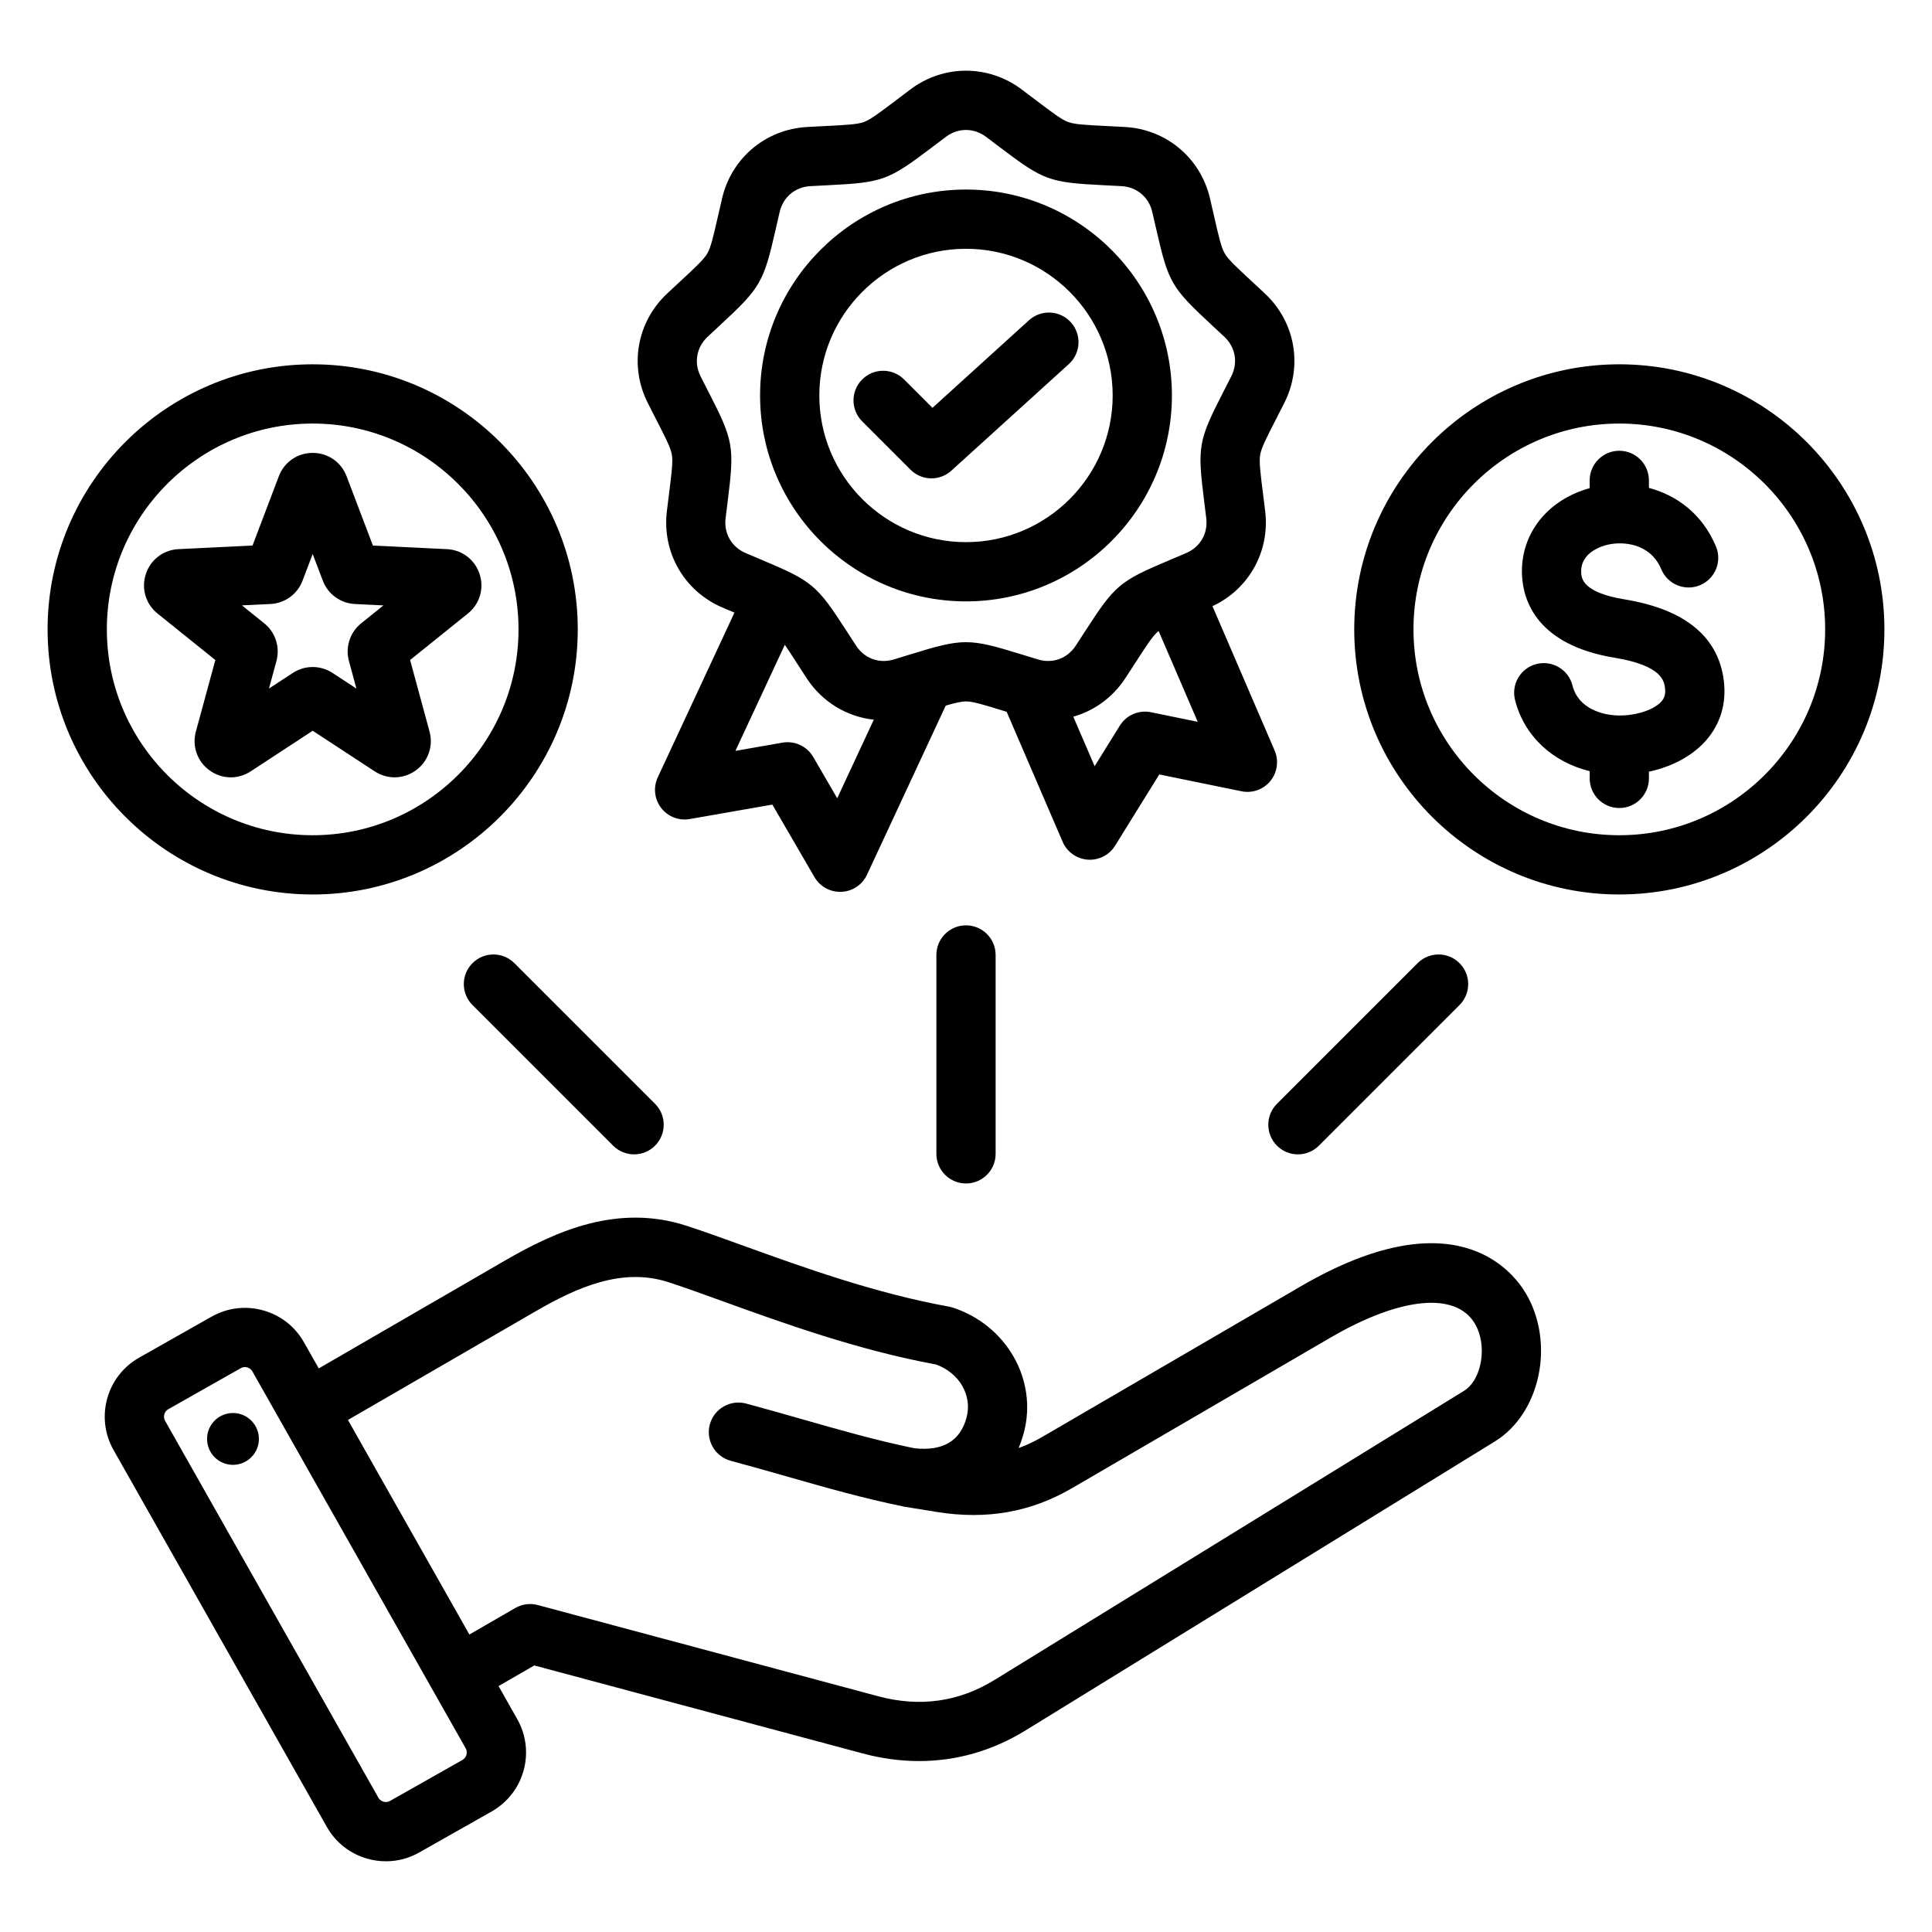 <?xml version="1.0" encoding="UTF-8"?>
<svg width="1200pt" height="1200pt" version="1.1" viewBox="0 0 1200 1200" xmlns="http://www.w3.org/2000/svg">
 <path d="m807.9 798.99-160.66 93.574c-4.789 2.789-9.613 5.062-14.562 6.836 1.25-2.977 2.324-6.113 3.211-9.387 8.789-32.789-10.637-66.988-44.199-77.875-0.789-0.25-1.586-0.449-2.414-0.602-45.836-8.262-91.227-24.676-127.7-37.863-12.75-4.613-24.801-8.961-35.074-12.301-42.688-13.852-80.887 3.074-112.62 21.449l-115.9 67.113-9.211-16.262c-5.523-9.75-14.523-16.789-25.375-19.789-10.836-3-22.188-1.613-31.938 3.898l-45.074 25.492c-20.176 11.426-27.301 37.137-15.887 57.312l132.52 234.16c5.523 9.75 14.539 16.789 25.375 19.789 3.75 1.039 7.562 1.551 11.336 1.551 7.164 0 14.211-1.836 20.602-5.449l45.074-25.512c20.188-11.426 27.312-37.137 15.887-57.312l-11.637-20.562 22.199-12.812 204.11 54.688c11.711 3.137 23.375 4.699 34.852 4.699 23.211 0 45.637-6.387 66.137-19.012l291.56-179.52c28.398-17.488 37.488-61.426 19.074-92.188-8.898-14.867-45.285-59.105-139.69-4.117zm-520.61 294.11-45.074 25.512c-1.625 0.914-3.188 0.688-3.988 0.461-0.789-0.227-2.262-0.824-3.176-2.449l-132.53-234.16c-1.398-2.477-0.5-5.762 1.988-7.164l45.074-25.512c0.898-0.5 1.773-0.664 2.523-0.664 0.602 0 1.113 0.102 1.461 0.199 0.801 0.227 2.262 0.824 3.176 2.449l132.52 234.16c1.406 2.481 0.492 5.766-1.98 7.168zm621.94-229.16-291.56 179.54c-22.113 13.613-46.387 17.012-72.164 10.102l-211.48-56.664c-4.711-1.262-9.738-0.602-13.961 1.836l-28.523 16.477-75.426-133.27 116.21-67.289c25.961-15.039 53.977-27.648 82.824-18.289 9.699 3.148 20.926 7.199 33.914 11.898 37.426 13.523 83.914 30.336 132.31 39.227 14.523 5.227 22.648 19.227 18.961 32.988-3.926 14.625-14.863 21-32.539 19.012-23.414-4.824-45.75-11.199-69.363-17.949-11.301-3.227-22.988-6.562-35.023-9.789-9.812-2.625-19.898 3.199-22.539 13.012-2.625 9.812 3.199 19.898 13.012 22.539 11.738 3.148 23.273 6.438 34.438 9.625 24.602 7.023 47.824 13.664 72.926 18.789 0.125 0.023 0.613 0.113 0.738 0.137l19.988 3.25c30.863 4.938 58.273 0.113 83.789-14.75l160.66-93.574c43.375-25.262 77.699-28.625 89.586-8.773 8.039 13.398 4.539 34.945-6.785 41.922zm-748.6 27.477c1.289 8.801-4.801 16.961-13.602 18.25-8.801 1.289-16.961-4.801-18.25-13.602-1.289-8.801 4.801-16.961 13.602-18.25 8.789-1.289 16.961 4.801 18.25 13.602zm246.94-630.86c5.789 11.273 8.977 17.488 9.727 21.801 0.762 4.301-0.113 11.238-1.688 23.812-0.426 3.398-0.898 7.188-1.414 11.449-3.051 25.574 10.801 49.562 34.477 59.711 2.699 1.148 5.188 2.211 7.512 3.188l-47.637 102.31c-2.887 6.211-2.086 13.523 2.074 18.961 4.176 5.438 11.012 8.113 17.773 6.938l51.324-8.977 26.176 45.051c3.301 5.688 9.375 9.148 15.914 9.148 0.273 0 0.562-0.012 0.836-0.012 6.852-0.312 12.949-4.398 15.852-10.613l48.914-105.05c5.789-1.688 9.711-2.602 12.602-2.602 4.375 0 11.039 2.062 23.148 5.801 0.676 0.211 1.387 0.426 2.102 0.648l34.773 80.75c2.711 6.301 8.699 10.562 15.539 11.074 0.461 0.039 0.914 0.051 1.375 0.051 6.324 0 12.262-3.262 15.637-8.699l27.477-44.273 51.051 10.449c6.711 1.387 13.637-1.102 17.961-6.414 4.324-5.312 5.336-12.602 2.625-18.887l-38.613-89.664c22.602-10.551 35.727-33.949 32.75-58.887-0.512-4.262-0.988-8.051-1.414-11.449-1.574-12.574-2.449-19.5-1.688-23.812 0.762-4.301 3.949-10.512 9.727-21.801 1.562-3.051 3.301-6.449 5.238-10.273 11.625-22.988 6.812-50.273-11.977-67.898-3.125-2.938-5.926-5.523-8.438-7.863-9.289-8.625-14.414-13.375-16.602-17.148-2.188-3.789-3.738-10.586-6.562-22.949-0.762-3.336-1.613-7.062-2.586-11.238-5.875-25.074-27.102-42.887-52.812-44.312-4.273-0.238-8.086-0.426-11.512-0.602-12.664-0.625-19.637-0.977-23.738-2.477-4.113-1.5-9.676-5.711-19.773-13.363-2.738-2.074-5.773-4.375-9.211-6.949-20.613-15.438-48.324-15.438-68.949 0-3.438 2.574-6.477 4.875-9.199 6.949-10.102 7.648-15.676 11.875-19.773 13.363-4.113 1.5-11.086 1.836-23.738 2.477-3.426 0.176-7.238 0.363-11.512 0.602-25.711 1.426-46.938 19.238-52.812 44.312-0.977 4.176-1.824 7.898-2.586 11.238-2.824 12.363-4.375 19.164-6.562 22.949-2.188 3.789-7.301 8.539-16.602 17.148-2.512 2.324-5.312 4.926-8.438 7.863-18.773 17.625-23.586 44.914-11.977 67.898 1.918 3.832 3.668 7.219 5.231 10.27zm112.44 235.26-14.914-25.664c-3.875-6.664-11.477-10.188-19.074-8.887l-29.238 5.113 30.688-65.898c2.012 2.938 4.363 6.562 7.289 11.102 1.863 2.875 3.926 6.086 6.273 9.676 9.699 14.824 25.039 23.938 41.699 25.75zm194.86-53.438c-7.551-1.551-15.262 1.773-19.324 8.324l-15.648 25.211-13.25-30.762c12.938-3.676 24.488-11.914 32.324-23.898 2.352-3.586 4.414-6.789 6.273-9.676 6.875-10.648 10.664-16.512 14.012-19.324 0.125-0.102 0.273-0.199 0.398-0.301l24.273 56.375zm-275.39-233.15c3.062-2.875 5.812-5.426 8.273-7.711 24.625-22.852 26.539-26.148 34-58.898 0.75-3.273 1.586-6.938 2.539-11.039 2.148-9.176 9.613-15.438 19.023-15.961 4.199-0.238 7.938-0.426 11.301-0.586 33.551-1.676 37.137-2.977 63.914-23.262 2.688-2.039 5.664-4.301 9.039-6.812 7.551-5.648 17.289-5.648 24.836 0 3.375 2.523 6.352 4.789 9.039 6.812 26.773 20.289 30.363 21.586 63.914 23.262 3.363 0.164 7.102 0.352 11.301 0.586 9.414 0.523 16.875 6.789 19.023 15.961 0.961 4.102 1.789 7.75 2.539 11.023 7.477 32.75 9.375 36.051 34 58.898 2.461 2.289 5.211 4.836 8.273 7.711 6.875 6.449 8.562 16.051 4.312 24.461-1.898 3.75-3.613 7.086-5.137 10.086-15.324 29.887-15.988 33.648-11.812 66.977 0.414 3.336 0.887 7.051 1.387 11.238 1.113 9.363-3.762 17.801-12.426 21.512-3.875 1.664-7.324 3.113-10.426 4.426-30.949 13.039-33.875 15.5-52.102 43.711-1.824 2.824-3.852 5.977-6.164 9.488-5.164 7.887-14.324 11.227-23.336 8.5-4.023-1.211-7.602-2.324-10.824-3.312-16.051-4.949-25.023-7.426-34.012-7.426-8.977 0-17.961 2.477-34 7.426-3.211 0.988-6.801 2.102-10.824 3.312-9.023 2.727-18.188-0.613-23.336-8.5-2.301-3.523-4.336-6.664-6.164-9.488-18.227-28.227-21.148-30.676-52.102-43.711-3.102-1.301-6.551-2.762-10.426-4.414-8.664-3.711-13.539-12.148-12.426-21.512 0.5-4.176 0.961-7.898 1.387-11.238 4.176-33.324 3.523-37.086-11.812-66.977-1.539-2.988-3.25-6.324-5.137-10.086-4.199-8.41-2.5-18.008 4.363-24.457zm160.52 164.3c70.523 0 127.9-57.375 127.9-127.9s-57.375-127.9-127.9-127.9-127.9 57.375-127.9 127.9 57.375 127.9 127.9 127.9zm0-219c50.238 0 91.102 40.875 91.102 91.102 0 50.238-40.875 91.102-91.102 91.102s-91.102-40.863-91.102-91.102 40.863-91.102 91.102-91.102zm-34.461 137.2-30.023-30.023c-7.188-7.188-7.188-18.836 0-26.023s18.836-7.188 26.023 0l17.637 17.637 59.949-54.414c7.523-6.824 19.164-6.262 25.988 1.262 6.824 7.523 6.262 19.164-1.262 25.988l-72.938 66.188c-3.512 3.188-7.938 4.773-12.363 4.773-4.727 0.012-9.426-1.801-13.012-5.387zm440.25-65.453c-90.789 0-164.65 73.863-164.65 164.65 0 90.789 73.863 164.65 164.65 164.65 90.789 0 164.65-73.863 164.65-164.65s-73.863-164.65-164.65-164.65zm0 292.5c-70.5 0-127.85-57.352-127.85-127.85s57.352-127.85 127.85-127.85 127.85 57.352 127.85 127.85c-0.016 70.504-57.367 127.85-127.85 127.85zm64.922-95.836c1.688 13.863-2.074 26.562-10.863 36.738-8.289 9.586-21.023 16.477-35.664 19.625v4.176c0 10.164-8.238 18.398-18.398 18.398-10.164 0-18.398-8.238-18.398-18.398v-4.488c-23.176-5.699-40.812-21.961-46.375-44.262-2.461-9.863 3.539-19.852 13.398-22.312 9.852-2.449 19.852 3.551 22.301 13.398 3.523 14.164 18.613 18.914 30.539 18.574 10.312-0.25 20.488-3.863 24.75-8.789 1.375-1.586 2.699-3.812 2.164-8.227-0.512-4.176-1.699-13.977-31.238-18.824-48.312-7.938-56.812-35.449-57.574-51.137-1.238-25.461 15.523-46.875 42.023-54.211v-4.824c0-10.164 8.238-18.398 18.398-18.398 10.164 0 18.398 8.238 18.398 18.398v4.664c17.086 4.551 33.062 15.938 41.625 36.336 3.938 9.375-0.477 20.148-9.836 24.086-9.375 3.938-20.148-0.477-24.086-9.836-6.914-16.477-24.062-17.398-33.113-15.336-4.062 0.926-17.25 4.887-16.637 17.352 0.164 3.363 0.602 12.312 26.773 16.613 37.688 6.172 58.477 23.234 61.812 50.684zm-876.5 132.64c90.789 0 164.65-73.863 164.65-164.65 0-90.789-73.863-164.65-164.65-164.65-90.789 0-164.65 73.863-164.65 164.65 0 90.785 73.863 164.65 164.65 164.65zm0-292.5c70.5 0 127.85 57.352 127.85 127.85s-57.352 127.85-127.85 127.85c-70.5-0.004-127.84-57.352-127.84-127.85s57.352-127.85 127.84-127.85zm-72.547 191.31c-2.477 9.102 0.863 18.551 8.488 24.102 7.625 5.539 17.648 5.801 25.551 0.625l38.523-25.227 38.539 25.227c3.789 2.477 8.051 3.699 12.324 3.699 4.637 0 9.25-1.449 13.227-4.336 7.625-5.539 10.949-15 8.477-24.102l-12.074-44.438 35.887-28.852c7.352-5.914 10.211-15.523 7.301-24.488-2.914-8.961-10.887-15.062-20.301-15.512l-45.988-2.238-16.352-43.051c-3.336-8.801-11.602-14.5-21.039-14.5s-17.688 5.688-21.039 14.5l-16.336 43.051-45.988 2.238c-9.426 0.461-17.387 6.551-20.301 15.523-2.914 8.977-0.051 18.586 7.301 24.488l35.887 28.852zm46.312-79.223c8.938-0.438 16.762-6.113 19.938-14.488l6.301-16.574 6.301 16.586c3.176 8.363 11 14.039 19.938 14.477l17.711 0.863-13.812 11.102c-6.988 5.602-9.977 14.812-7.625 23.438l4.648 17.113-14.836-9.711c-3.738-2.449-8.039-3.676-12.324-3.676-4.289 0-8.574 1.227-12.324 3.676l-14.836 9.711 4.648-17.125c2.352-8.637-0.648-17.836-7.613-23.438l-13.824-11.113zm238.88 310.42c7.188 7.188 7.188 18.836 0 26.023-3.586 3.586-8.301 5.387-13.012 5.387-4.711 0-9.414-1.801-13.012-5.387l-87.352-87.352c-7.188-7.188-7.188-18.836 0-26.023s18.836-7.188 26.023 0zm193.15-110.84c10.164 0 18.398 8.238 18.398 18.398v123.54c0 10.164-8.238 18.398-18.398 18.398-10.164 0-18.398-8.238-18.398-18.398v-123.54c0-10.16 8.234-18.398 18.398-18.398zm193.15 110.84 87.352-87.352c7.188-7.188 18.836-7.188 26.023 0s7.188 18.836 0 26.023l-87.352 87.352c-3.586 3.586-8.301 5.387-13.012 5.387-4.711 0-9.414-1.801-13.012-5.387-7.188-7.184-7.188-18.836 0-26.023z"/>
</svg>
